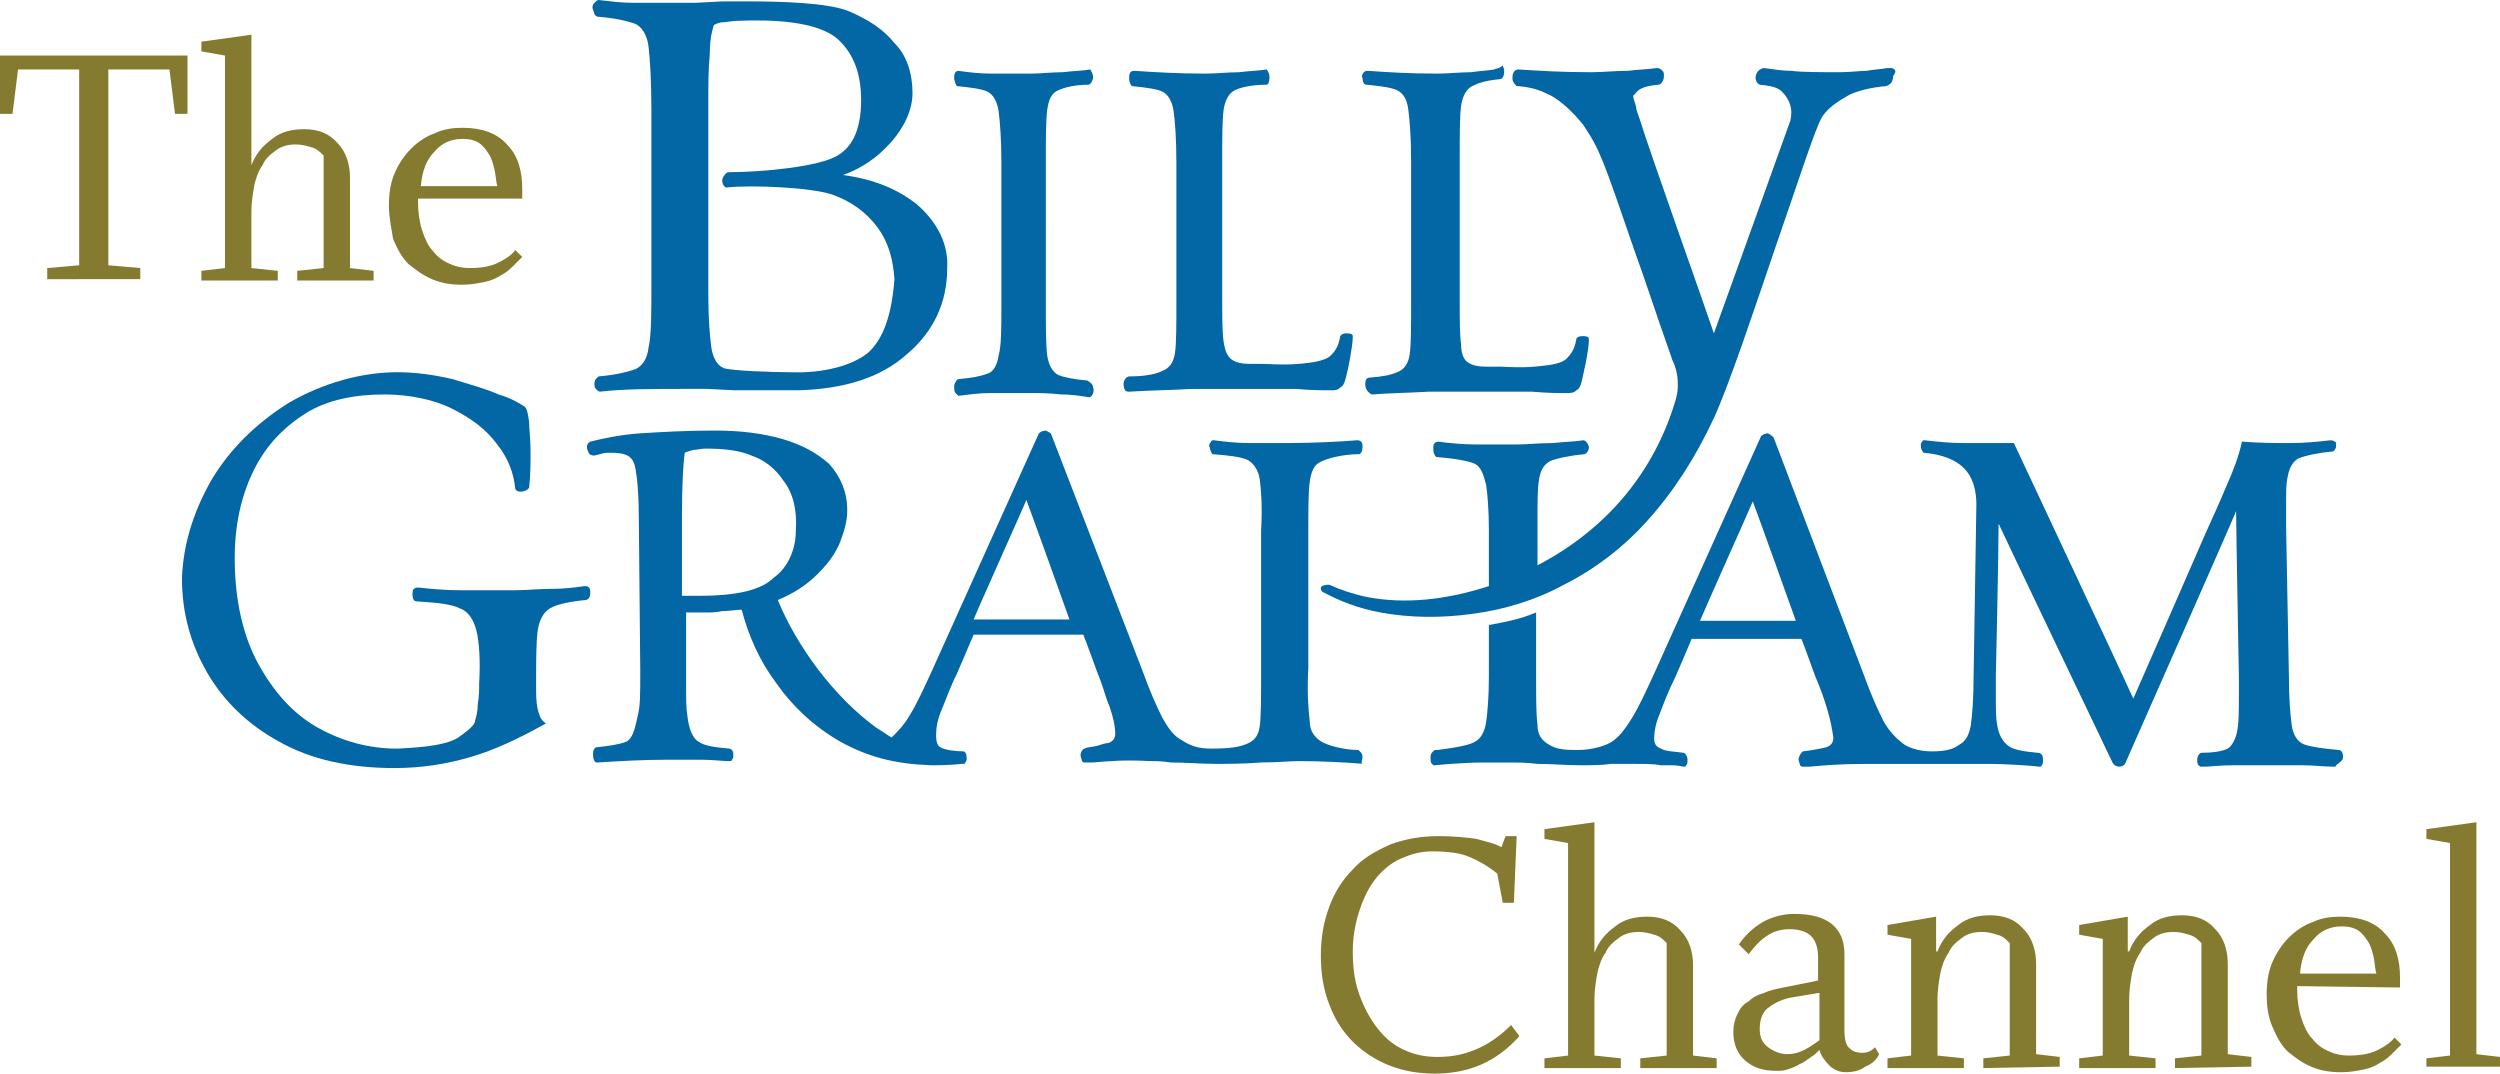 <?xml version="1.0" encoding="utf-8"?>
<!-- Generator: Adobe Illustrator 22.1.0, SVG Export Plug-In . SVG Version: 6.00 Build 0)  -->
<svg version="1.1" id="Layer_1" xmlns="http://www.w3.org/2000/svg" xmlns:xlink="http://www.w3.org/1999/xlink" x="0px" y="0px"
	 viewBox="0 0 180 77.3" style="enable-background:new 0 0 180 77.3;" xml:space="preserve">
<style type="text/css">
	.st0{fill:#0366A5;}
	.st1{fill:#857B30;}
</style>
<g>
	<g>
		<g>
			<path class="st0" d="M107.6,5c-0.6,0.1-1,0.1-1.7,0.2c-0.8,0-1.6,0.1-2.4,0.1c-2,0-3.6-0.1-5-0.2l0,0l0,0c-0.1,0-0.2,0-0.3,0.1
				c-0.1,0.1-0.2,0.3-0.1,0.4c0,0.3,0.1,0.5,0.3,0.5l0,0l0,0c1,0.1,1.8,0.2,2.2,0.4c0.4,0.2,0.7,0.6,0.8,1.4c0.1,0.8,0.2,2,0.2,3.7
				v10.2c0,1.7,0,3-0.1,3.7s-0.4,1.1-0.9,1.3c-0.5,0.2-0.9,0.3-2.1,0.4l0,0l0,0c-0.2,0.1-0.2,0.3-0.2,0.5l0,0c0,0.2,0.1,0.4,0.2,0.5
				s0.2,0.2,0.3,0.2l0,0l0,0c1.3-0.1,2.3-0.1,4.1-0.2c1.7,0,3.6,0,5.4,0c0.9,0,1,0,1.3,0c0.2,0,0.3,0,0.7,0c1.1,0.1,1.9,0.1,2.5,0.1
				c0.3,0,0.5,0,0.7-0.2c0.2-0.1,0.3-0.3,0.4-0.7l0,0c0.1-0.5,0.2-0.9,0.3-1.4c0.1-0.6,0.2-1.1,0.2-1.6l0,0l0,0
				c0-0.2-0.3-0.2-0.5-0.2s-0.4,0.1-0.4,0.2l0,0l0,0c-0.1,0.6-0.3,1-0.6,1.3c-0.2,0.3-0.7,0.5-1.5,0.6s-1.5,0.2-3.3,0.1H107l0,0
				c-0.6,0-1-0.1-1.3-0.3c-0.3-0.2-0.5-0.6-0.5-1.3c-0.1-0.7-0.1-1.8-0.1-3.1V11.3c0-1.7,0-2.9,0.1-3.7c0.1-0.7,0.4-1.2,0.8-1.4
				c0.4-0.2,0.9-0.4,2-0.5l0,0c0.2,0,0.3-0.3,0.3-0.5V5.1c0-0.2-0.1-0.3-0.1-0.4C107.9,5,107.7,4.9,107.6,5z"/>
			<g>
				<path class="st0" d="M108.9,5.5L108.9,5.5L108.9,5.5z"/>
				<path class="st0" d="M136.4,5c-0.1-0.1-0.2-0.1-0.4-0.1l0,0h-0.1c-0.6,0.1-1,0.1-1.5,0.2c-0.5,0-1.2,0.1-1.9,0.1
					c-1.1,0-2.9,0-3.5-0.1c-0.7,0-1.2-0.1-2-0.2l0,0l0,0c-0.1,0-0.3,0.1-0.4,0.2c-0.1,0.1-0.2,0.3-0.2,0.5s0.1,0.4,0.3,0.5l0,0l0,0
					c1.1,0.1,1.4,0.3,1.6,0.5c0.6,0.6,0.8,1.3,0.6,2.1c0,0-4.7,13.1-5.5,15.3c-0.7-2.1-4.6-13-5.4-15.6c-0.1-0.3-0.2-0.5-0.2-0.7
					c-0.1-0.4-0.2-0.6-0.2-0.7s0-0.2,0.1-0.2c0.2-0.3,0.5-0.6,1.7-0.7l0,0l0,0c0.2,0,0.4-0.3,0.4-0.6V5.4c0-0.1,0-0.2-0.1-0.3
					c-0.1-0.1-0.2-0.2-0.4-0.2l0,0l0,0C118.6,5,118,5,117.2,5.1c-1,0-1.8,0.1-2.6,0.1c-2.2,0-3.7-0.1-5.3-0.2l0,0l0,0
					c-0.1,0-0.3,0.1-0.3,0.2c-0.1,0.1-0.1,0.3-0.1,0.4v0.1l0,0l0,0c0,0.2,0.2,0.4,0.3,0.5c0.1,0,0.1,0,0.1,0
					c1.1,0.1,1.6,0.3,2.4,0.7c0.7,0.4,1.5,1.1,2.3,2.1c1.2,1.8,1.4,2.4,3.7,9.1c0.7,1.9,1.5,4.4,2.6,7.5l0.1,0.3
					c0.2,0.4,0.4,1,0.4,1.7c0,0.3,0,0.6-0.1,1c-1.5,5.3-5,9.5-10,12.1c0-0.9,0-2.4,0-2.4c0-0.3,0-0.6,0-0.9c0-1.2,0-2.2,0.1-2.8
					c0.1-0.7,0.3-1.1,0.8-1.4c0.5-0.2,1.4-0.4,2.5-0.5l0,0l0,0c0.2-0.1,0.3-0.3,0.3-0.5l0,0c0-0.1-0.1-0.3-0.2-0.4
					c-0.1-0.1-0.2-0.1-0.2-0.1l0,0l0,0c-0.6,0.1-1.3,0.1-2.2,0.2c-1,0-1.8,0.1-2.5,0.1c-0.9,0-1.8,0-2.7,0h-0.4
					c-0.8,0-2-0.1-2.6-0.2l0,0l0,0c-0.1,0-0.2,0-0.3,0.1c-0.1,0.1-0.1,0.2-0.1,0.4c0,0,0,0,0,0.1c0,0.2,0.1,0.4,0.2,0.5l0,0l0,0
					c1.3,0.1,2.4,0.3,2.8,0.5s0.6,0.7,0.8,1.5c0.1,0.7,0.2,1.8,0.2,3.3c0,0.1,0,0.3,0,0.4c0,0,0,2.4,0,3.6l0,0c-3.1,1-6,1.3-8.7,0.8
					c-1-0.2-1.9-0.5-2.8-0.9l0,0l0,0c-0.1,0-0.5,0-0.6,0.2c0,0.1,0,0.2,0.1,0.3l0,0l0,0c1.3,0.7,2.6,1.2,4.2,1.5
					c2.2,0.4,4.4,0.4,6.6,0.1c2.3-0.3,4.6-1,6.6-2.1c2.2-1.1,4.3-2.7,6-4.6c1.9-2.1,3.5-4.6,4.8-7.4c1.1-2.4,2.9-7.8,4.5-12.5
					c1.5-4.3,2.8-8.4,3.3-9.2c0.6-0.9,1.7-1.4,2-1.6c0.7-0.3,1.5-0.5,2.6-0.6l0,0l0,0c0.3-0.1,0.5-0.3,0.5-0.7
					C136.5,5.2,136.5,5.1,136.4,5z"/>
			</g>
		</g>
		<g>
			<path class="st0" d="M20.8,29c-2.4,1.5-4.3,3.4-5.6,5.6c-1.3,2.3-2,4.6-2.1,7c0,2.5,0.6,4.7,1.8,6.8c1.2,2.1,3,3.8,5.2,5
				c2.3,1.3,5.1,1.9,8.3,1.9c2,0,3.8-0.3,5.5-0.8s3.4-1.3,5.2-2.3l0.2-0.1L39.2,52c-0.3-0.2-0.4-0.6-0.5-1c-0.1-0.5-0.1-1-0.1-1.6
				l0,0c0-1.7,0-3,0.1-3.9c0.1-0.8,0.4-1.4,0.9-1.7c0.5-0.3,1.5-0.5,2.6-0.6l0,0l0,0c0.3-0.1,0.3-0.4,0.3-0.5c0-0.2,0-0.3-0.1-0.4
				s-0.2-0.1-0.3-0.1l0,0l0,0c-0.7,0.1-1.5,0.2-2.4,0.2s-1.9,0.1-2.7,0.1c-1.1,0-2.3,0-3.7,0c-1.3,0-2.3-0.1-3.2-0.2l0,0l0,0
				c-0.2,0-0.3,0.1-0.3,0.1c-0.1,0.1-0.1,0.2-0.1,0.4c0,0.3,0.1,0.5,0.3,0.5l0,0l0,0c1.6,0.1,2.5,0.2,3.1,0.5c0.6,0.2,1,0.8,1.2,1.6
				c0.2,0.8,0.3,2.1,0.2,3.8c0,0.5,0,0.9-0.1,1.5c0,0.5-0.1,0.9-0.2,1.2l0,0l0,0c0,0.3-0.5,0.7-1.2,1.2c-0.8,0.5-2.2,0.7-4.4,0.8
				c-2,0-3.9-0.5-5.7-1.5s-3.2-2.6-4.3-4.6s-1.7-4.6-1.7-7.6c0-2.5,0.5-4.6,1.4-6.4s2.2-3.1,3.8-4.1c1.5-0.9,3.4-1.3,5.6-1.3
				c1.8,0,3.6,0.4,4.8,1c1.4,0.7,2.5,1.5,3.3,2.6c0.8,1,1.2,2.1,1.3,3.2l0,0l0,0c0.1,0.2,0.3,0.2,0.4,0.2c0.2,0,0.5-0.1,0.6-0.3l0,0
				l0,0c0.1-0.9,0.1-1.8,0.1-2.6c0-0.9-0.1-1.6-0.1-2.1c-0.1-0.8-0.2-1-0.3-1.1l0,0l0,0c-0.3-0.2-0.9-0.6-1.9-0.9
				c-0.9-0.4-2-0.7-3.3-1.1c-1.3-0.3-2.6-0.5-4-0.5C26,26.8,23.2,27.6,20.8,29z"/>
			<path class="st0" d="M66,14.7c-1.4-1.1-3.1-1.8-5.3-2.1c1.4-0.5,2.5-1.3,3.4-2.3c1-1.1,1.6-2.4,1.6-3.6l0,0
				c0-1.4-0.4-2.7-1.3-3.6c-0.8-1-1.9-1.7-3.3-2.3c-1.5-0.6-4.8-0.7-7.3-0.7c-0.5,0-1.2,0-1.8,0l-1.9,0.1c-0.6,0-1.4,0-1.8,0
				c-0.5,0-0.9,0-1.3,0c-0.6,0-1.1,0-1.5,0c-0.8,0-1.5-0.1-2.4-0.2l0,0l0,0c-0.1,0-0.2,0.1-0.3,0.2s-0.2,0.3-0.1,0.5
				C42.8,1,42.8,1.1,43,1.2l0,0l0,0c1.3,0.1,2.1,0.3,2.7,0.5c0.5,0.2,0.9,0.8,1,1.7c0.1,0.9,0.2,2.4,0.2,4.5v12.6
				c0,2.1,0,3.6-0.2,4.5c-0.1,0.9-0.5,1.4-1,1.6c-0.6,0.2-1.4,0.4-2.6,0.5l0,0l0,0c-0.1,0.1-0.3,0.2-0.3,0.5c0,0.2,0,0.3,0.1,0.4
				s0.2,0.2,0.3,0.2l0,0l0,0c1.7-0.2,3.7-0.2,6.2-0.2c0.4,0,0.9,0,1.5,0l2,0.1c0.6,0,2.8,0,4,0h0.6l0,0c3.3-0.1,5.9-0.9,7.8-2.6
				c1.9-1.6,2.9-3.7,2.9-6.2C68.3,17.6,67.5,16,66,14.7z M62.5,25.4c-1.1,0.9-3.2,1.5-5.6,1.4l0,0c-1.2,0-4.3-0.1-4.8-0.3
				c-0.5-0.2-0.8-0.8-0.9-1.6c-0.1-0.8-0.2-2-0.2-3.6c0-0.2,0-0.3,0-0.5V7.7c0-0.1,0-0.3,0-0.4C51,6,51,4.9,51.1,4
				c0-0.9,0.1-1.6,0.3-2.2c0.2-0.1,0.4-0.2,0.7-0.2c0.2,0,0.6-0.1,1-0.1c2.4-0.1,5.7,0,7.2,1.3c1.1,1,1.7,2.4,1.7,4.4
				c0,1.9-0.5,3.3-1.7,4c-1.3,0.8-5.4,1.2-7.9,1.2l0,0l0,0C52.2,12.5,52,12.8,52,13c0,0.3,0.2,0.5,0.3,0.5l0,0l0,0
				c1.9-0.2,6.1,0,7.6,0.5c1.4,0.5,2.5,1.3,3.3,2.4s1.1,2.3,1.2,3.7C64.2,22.7,63.6,24.4,62.5,25.4z"/>
			<path class="st0" d="M78.5,5c-0.5,0.1-1.2,0.1-2,0.2c-0.8,0-1.6,0.1-2.3,0.1c-1,0-1.9,0-2.8,0S69.7,5.2,69,5.1l0,0l0,0
				c-0.1,0-0.2,0.1-0.2,0.1c-0.1,0.1-0.1,0.3-0.1,0.5c0.1,0.3,0.1,0.4,0.2,0.5l0,0l0,0c1,0.1,1.8,0.2,2.2,0.4
				c0.4,0.2,0.7,0.7,0.8,1.4c0.1,0.8,0.2,2,0.2,3.7V22c0,1.6,0,2.9-0.2,3.6c-0.1,0.7-0.4,1.2-0.8,1.3c-0.5,0.2-1.1,0.3-2.1,0.4l0,0
				l0,0c-0.1,0-0.3,0.3-0.3,0.5s0,0.4,0.1,0.5s0.2,0.2,0.2,0.2l0,0l0,0c0.8-0.1,1.5-0.2,2.3-0.2c0.9,0,1.9,0,2.8,0l0,0
				c0.7,0,1.4,0,2.3,0.1c0.7,0,1.4,0.1,2,0.2l0,0l0,0c0.1,0,0.1,0,0.2-0.1s0.2-0.4,0.1-0.6c0-0.3-0.3-0.4-0.4-0.5l0,0l0,0
				c-1-0.1-1.6-0.2-2.1-0.4c-0.4-0.2-0.7-0.7-0.8-1.4c-0.1-0.8-0.1-2-0.1-3.6V11.6c0-1.6,0-2.9,0.1-3.7c0.1-0.7,0.3-1.2,0.8-1.4
				c0.4-0.2,1.2-0.4,2.2-0.4l0,0l0,0c0.2-0.1,0.3-0.4,0.3-0.5S78.7,5.3,78.5,5C78.7,5,78.6,5,78.5,5L78.5,5L78.5,5z"/>
			<path class="st0" d="M91.2,5c-0.6,0.1-1.2,0.1-2,0.2c-0.8,0-1.6,0.1-2.4,0.1c-2,0-3.6-0.1-5.1-0.2l0,0l0,0c-0.1,0-0.2,0-0.3,0.1
				c-0.1,0.1-0.1,0.3-0.1,0.5s0.1,0.4,0.2,0.5l0,0l0,0c1,0.1,1.8,0.2,2.2,0.4c0.4,0.2,0.7,0.7,0.8,1.4c0.1,0.7,0.2,2,0.2,3.7v10
				c0,1.7,0,3-0.1,3.7s-0.4,1.1-0.9,1.3c-0.4,0.2-1.1,0.4-2.4,0.4c-0.2,0-0.4,0.3-0.4,0.5c0,0.1,0,0.3,0.1,0.5
				c0.1,0.1,0.2,0.1,0.3,0.1l0,0l0,0c1.5-0.1,2.9-0.1,4.5-0.2c1.8,0,3.6,0,5.5,0c0.9,0,1,0,1.3,0c0.1,0,0.3,0,0.7,0
				c1.1,0.1,1.9,0.1,2.5,0.1c0.3,0,0.5,0,0.7-0.2c0.2-0.1,0.3-0.3,0.4-0.7l0,0c0.1-0.4,0.2-0.8,0.3-1.4c0.1-0.6,0.2-1.1,0.2-1.6l0,0
				l0,0c0-0.2-0.3-0.2-0.5-0.2c-0.3,0-0.4,0.2-0.4,0.2l0,0l0,0c-0.1,0.6-0.3,1-0.6,1.3c-0.2,0.3-0.8,0.5-1.5,0.6
				c-0.8,0.1-1.5,0.2-3.3,0.1H90l0,0c-0.6,0-1-0.1-1.3-0.3c-0.3-0.2-0.5-0.6-0.6-1.3C88,23.9,88,22.8,88,21.5v-9.9
				c0-1.7,0-2.9,0.1-3.7c0.1-0.7,0.4-1.2,0.8-1.4c0.4-0.2,1.2-0.4,2.3-0.4l0,0l0,0c0.1,0,0.2-0.2,0.2-0.5C91.4,5.4,91.4,5.3,91.2,5
				C91.4,5,91.3,5,91.2,5L91.2,5L91.2,5z"/>
			<path class="st0" d="M168.7,54.5c0-0.4-0.2-0.5-0.3-0.5l0,0l0,0c-1.1-0.1-1.9-0.2-2.5-0.4c-0.5-0.2-0.8-0.7-0.9-1.4
				c-0.1-0.8-0.2-1.9-0.2-3.6L164.6,38c0-0.6,0-1.2,0-1.7c0-0.8,0-1.5,0.1-1.9c0.1-0.7,0.4-1.2,0.8-1.4c0.5-0.2,1.4-0.4,2.5-0.5l0,0
				l0,0c0.1-0.1,0.2-0.2,0.2-0.4V32c0-0.1,0-0.2-0.1-0.2c0,0-0.1-0.1-0.3-0.1l0,0l0,0c-0.9,0.1-1.8,0.2-2.9,0.2
				c-1.1,0-2.2,0-3.4-0.1h-0.1v0.1c-0.2,0.9-0.6,2-1.1,3.1c-0.5,1.2-1,2.3-1.5,3.4c0,0-4.4,10.1-5.2,11.9
				c-0.2-0.5-8.6-18.4-8.6-18.4h-0.1c-1.2,0-2.5,0-3.6,0c-0.9,0-1.8-0.1-2.7-0.2l0,0l0,0c-0.1,0-0.2,0-0.2,0.1
				c-0.1,0.1-0.1,0.2-0.1,0.3c0,0.2,0.1,0.4,0.2,0.5l0,0l0,0c1.3,0.1,2.3,0.5,2.9,1.1c0.6,0.6,0.9,1.5,0.9,2.6l-0.2,12.4
				c0,1.6-0.1,2.8-0.2,3.5c-0.1,0.7-0.4,1.2-0.8,1.4l0,0l0,0c-0.4,0.3-0.9,0.5-2,0.5c-1,0-1.7-0.3-2-0.5c-0.4-0.3-1-0.8-1.5-1.7
				c-0.4-0.8-0.9-1.9-1.4-3.3l-6.5-17.1l0,0c-0.1-0.1-0.2-0.2-0.4-0.3c-0.2,0-0.4,0.1-0.5,0.2l0,0l-7.7,17.1
				c-0.6,1.3-1.1,2.4-1.6,3.2c-0.5,0.8-0.8,1.2-1.3,1.6l0,0l0,0c-0.5,0.4-1.6,0.7-2.6,0.7c-1.2,0-1.6-0.1-2.1-0.4s-0.8-0.7-0.8-1.4
				c-0.1-0.8-0.1-1.9-0.1-3.6v-4.5c-1.2,0.5-2.3,0.7-3.4,0.9v3.3c0,0.1,0,0.3,0,0.4c0,1.5-0.1,2.6-0.2,3.3c-0.1,0.7-0.4,1.2-0.8,1.4
				c-0.3,0.2-1.1,0.4-2.7,0.6c-0.1,0-0.1,0-0.2,0c-0.1,0.1-0.3,0.2-0.3,0.5c0,0,0,0,0,0.1s0,0.3,0.1,0.4s0.1,0.1,0.2,0.1l0,0
				c0.8-0.1,2.8-0.2,3.2-0.2c0.7,0,1.4,0,2.5,0c0.3,0,0.9,0,1.7,0.1c1,0,2.2,0.1,3.1,0.1c0.7,0,1.5,0,2.2-0.1c0.6,0,1.2,0,1.7,0
				c0.8,0,1.4,0,1.9,0.1h0.5c0.4,0,0.7,0,1.1,0.1l0,0l0,0c0.1,0,0.2,0,0.2-0.1c0.1-0.1,0.1-0.2,0.1-0.4l0,0c0-0.3-0.2-0.5-0.3-0.5
				l0,0l0,0c-0.7-0.1-1.3-0.1-1.6-0.3c-0.3-0.1-0.5-0.3-0.5-0.7l0,0c0-0.5,0.1-1.1,0.4-1.8c0.3-0.8,0.6-1.6,1.1-2.6
				c0,0,1-2.3,1.2-2.8c0.2,0,7.7,0,7.9,0c0.1,0.2,1,2.7,1,2.7c0.4,0.9,0.7,1.8,0.9,2.5s0.3,1.2,0.4,1.9c0,0.4-0.2,0.6-0.5,0.7
				c-0.4,0.1-0.9,0.2-1.7,0.3l0,0l0,0c-0.1,0.1-0.2,0.2-0.3,0.5c0,0,0,0,0,0.1s0.1,0.3,0.1,0.4c0.1,0.1,0.1,0.1,0.2,0.1h0.5
				c1-0.1,2.3-0.2,4.1-0.2c0.4,0,1,0,1.4,0s0.8,0,1,0c0.3,0,0.7,0,1,0c0.4,0,0.8,0,1.1,0s1.1,0,1.7,0h0.9c0.5,0,1.3,0,1.8,0
				c0.8,0,2.8,0.1,3.5,0.2l0,0l0,0c0.1,0,0.2,0,0.2-0.1c0.1-0.1,0.1-0.2,0.1-0.4l0,0c0-0.4-0.2-0.5-0.4-0.5l0,0l0,0
				c-1-0.1-1.7-0.2-2.1-0.5c-0.4-0.3-0.7-0.8-0.8-1.5c-0.1-0.5-0.1-1.2-0.1-2.1c0-0.4,0-0.9,0-1.4c0,0,0.2-8.8,0.2-11
				c0.4,0.9,8.2,17.2,8.2,17.2l0,0c0.1,0.2,0.3,0.3,0.5,0.3l0,0c0.2,0,0.3-0.1,0.4-0.2l0,0c0,0,7.6-17.2,8-18.2c0,1,0.2,12,0.2,12
				c0,0.5,0,0.9,0,1.3c0,1,0,1.8-0.1,2.4c-0.1,0.7-0.4,1.2-0.7,1.4c-0.4,0.2-1.1,0.3-1.9,0.3l0,0l0,0c-0.1,0-0.3,0.2-0.3,0.5l0,0
				l0,0l0,0c0,0.2,0,0.3,0.1,0.4s0.1,0.1,0.2,0.1l0,0h0.2c0.5,0,1.1-0.1,2-0.1c0.8,0,1.7,0,2.6,0c0.7,0,1.5,0,2.5,0
				c0.9,0,1.5,0.1,2.2,0.1c0.1,0,0.2,0,0.2-0.1C168.6,54.8,168.7,54.7,168.7,54.5L168.7,54.5z M122.4,44.7c0.1-0.3,3.6-8.1,3.8-8.6
				c0.2,0.5,3,8.3,3.1,8.6C129,44.7,122.7,44.7,122.4,44.7z"/>
			<path class="st0" d="M98.1,54.5c0-0.3-0.2-0.4-0.3-0.5l0,0l0,0c-0.9,0-2.3-0.3-2.8-0.7c-0.4-0.3-0.7-0.7-0.7-1.4
				c-0.1-0.8-0.2-2.1-0.1-3.8v-9.7c0-1.7,0-3,0.1-3.7s0.3-1.2,0.7-1.4c0.5-0.3,1.7-0.6,2.9-0.6l0,0l0,0c0.1-0.1,0.2-0.2,0.2-0.5
				c0-0.2,0-0.3-0.1-0.4s-0.2-0.1-0.3-0.1l0,0l0,0c-1.1,0.1-3.3,0.2-4.9,0.2c-1.1,0-2.2,0-2.9,0c-0.9,0-1.7-0.1-2.5-0.2l0,0l0,0
				c-0.1,0-0.2,0-0.2,0.1c-0.1,0.1-0.2,0.3-0.1,0.4l0,0c0,0.1,0.1,0.4,0.2,0.5l0,0l0,0c1.3,0.1,2,0.2,2.5,0.4
				c0.4,0.2,0.8,0.7,0.9,1.4c0.1,0.7,0.2,2,0.1,3.7v10.3c0,1.7,0,3.1-0.1,3.8c-0.1,0.7-0.4,1-0.8,1.2c-0.6,0.3-1.4,0.4-2.7,0.4
				c-0.9,0-1.5-0.2-2.1-0.6c-0.6-0.3-1-0.9-1.4-1.6c-0.4-0.8-0.9-1.9-1.4-3.3l-6.6-17.1c0-0.1-0.2-0.2-0.4-0.3l0,0l0,0
				c-0.2,0-0.4,0.1-0.5,0.2l0,0l-7.7,17.1c-0.6,1.3-1.1,2.4-1.6,3.2c-0.4,0.7-0.9,1.2-1.3,1.6c-0.2-0.1-0.6-0.4-1.1-0.7
				c-1.5-1.1-2.9-2.5-4.2-4.2c-1.2-1.6-2.2-3.3-2.9-5c1.2-0.5,2.1-1.1,2.9-1.9c0.7-0.7,1.3-1.5,1.6-2.3c0.3-0.8,0.5-1.5,0.5-2.2
				c0,0,0,0,0-0.1c0-1.3-0.5-2.4-1.3-3.3c-0.9-0.8-2-1.4-3.4-1.8s-3-0.6-4.8-0.6c-2.1,0-3.8,0.1-5.4,0.2c-1.5,0.1-2.8,0.4-3.6,0.6
				l0,0l0,0c-0.2,0.1-0.3,0.3-0.2,0.6c0.1,0.3,0.2,0.4,0.5,0.4l0,0l0.4-0.1c0.3-0.1,0.5-0.1,0.8-0.1c1,0,1.5,0.2,1.7,0.9
				c0.2,0.8,0.3,2.3,0.3,4.2l0.1,10.6c0,1.8,0,2.6-0.2,3.3c-0.2,1-0.4,1.6-0.8,1.8c-0.5,0.2-1.2,0.3-2.1,0.4l0,0l0,0
				c-0.2,0-0.3,0.2-0.3,0.5c0,0.1,0,0.3,0.1,0.5c0.1,0.1,0.1,0.1,0.2,0.1c1.6-0.1,3.3-0.2,5.1-0.2h0.2c0.7,0,1.5,0,2.2,0
				c0.8,0,1.5,0.1,2,0.1l0,0l0,0c0.1,0,0.2,0,0.2-0.1c0.1-0.1,0.1-0.2,0.1-0.3v-0.1c0-0.3-0.2-0.4-0.3-0.4l0,0l0,0
				c-1.1-0.1-1.8-0.2-2.2-0.5l0,0l0,0c-0.4-0.2-0.7-0.9-0.8-1.8c-0.1-0.6-0.1-1.2-0.1-2.4c0-0.2,0-0.5,0-0.8c0,0,0-4.1,0-4.3
				c0.2,0,0.3,0,0.5,0s0.4,0,0.8,0s0.9,0,1.3-0.1c0.5,0,1-0.1,1.4-0.1c0.5,1.9,1.3,3.7,2.5,5.3c1.2,1.7,2.7,3.1,4.6,4.2
				c2,1.1,3.9,1.6,6.5,1.7c0.5,0,1.3,0,2.3-0.1l0,0c0.1,0,0.2,0,0.2-0.1c0.1-0.1,0.1-0.2,0.1-0.3l0,0c0-0.1,0-0.4-0.2-0.5l0,0l0,0
				c-0.6,0-1.4-0.1-1.7-0.3c-0.2-0.1-0.3-0.4-0.3-0.8c0,0,0,0,0-0.1c0-0.5,0.1-1.1,0.4-1.8c0.3-0.7,0.6-1.6,1.1-2.6
				c0,0,1-2.3,1.2-2.8c0.2,0,7.7,0,7.9,0c0.1,0.2,1,2.7,1,2.7c0.3,0.7,0.5,1.4,0.7,2l0.2,0.5c0.3,0.9,0.4,1.5,0.4,1.9
				s-0.2,0.6-0.5,0.7c-0.2,0-0.5,0.1-0.8,0.2c-0.4,0.1-0.8,0.1-0.9,0.2c-0.1,0-0.3,0.2-0.3,0.5l0,0l0,0c0,0.1,0.1,0.3,0.1,0.4
				c0.1,0.1,0.1,0.1,0.2,0.1l0,0h0.6c1.2-0.1,2.2-0.2,4.1-0.1c0.3,0,0.9,0,1.5,0.1c1,0,2.2,0.1,3.2,0.1c0.9,0,2.1,0,3.3-0.1
				c1.1,0,2.1-0.1,2.7-0.1c1.7,0,3.5,0.1,4.7,0.2l0,0l0,0C97.9,55,98.1,54.8,98.1,54.5L98.1,54.5L98.1,54.5z M50.3,42.9h-0.6h-0.2
				c-0.1,0-0.3,0-0.4,0c0-0.2,0-5.5,0-5.5c0-0.1,0-0.2,0-0.2c0-2.4,0.1-3.9,0.2-4.6c0.2-0.1,0.3-0.1,0.6-0.2c0.2,0,0.6-0.1,0.9-0.1
				l0,0c1.2,0,2.4,0.1,3.3,0.5c0.9,0.3,1.7,0.9,2.3,1.8c0.7,0.9,1,2.1,0.9,3.6c0,1.4-0.6,2.7-1.6,3.4C54.8,42.5,53,42.9,50.3,42.9z
				 M70.1,44.6c0.1-0.3,3.6-8.1,3.8-8.6c0.2,0.5,3,8.3,3.1,8.6C76.7,44.6,70.5,44.6,70.1,44.6z"/>
		</g>
	</g>
	<g>
		<path class="st1" d="M103.3,77.3c-1.2,0-2.3-0.2-3.3-0.6c-1-0.4-1.9-1-2.6-1.7s-1.3-1.6-1.7-2.7c-0.4-1-0.6-2.2-0.6-3.5
			s0.2-2.4,0.6-3.5s1-2,1.7-2.7c0.7-0.8,1.6-1.3,2.7-1.8c1.1-0.4,2.2-0.6,3.5-0.6c1.1,0,2,0.1,2.7,0.2c0.7,0.2,1.3,0.3,1.8,0.6
			l0.3-0.8h0.8L109,65h-0.8l-0.4-2.1c-0.6-0.5-1.3-0.9-2-1.2s-1.6-0.4-2.7-0.4c-0.8,0-1.5,0.2-2.2,0.5s-1.3,0.8-1.8,1.4
			c-0.5,0.6-0.9,1.4-1.2,2.3c-0.3,0.9-0.5,1.9-0.5,3c0,1,0.1,2,0.4,2.9s0.7,1.7,1.2,2.4s1.1,1.3,1.9,1.7s1.6,0.6,2.6,0.6
			c1.1,0,2-0.2,2.9-0.6c0.9-0.4,1.7-1,2.4-1.7l0.6,0.8C107.7,76.5,105.7,77.3,103.3,77.3z"/>
		<path class="st1" d="M118.1,76.9v-0.7L120,76v-8.1c-0.3-0.3-0.5-0.5-0.9-0.6c-0.3-0.1-0.7-0.2-1.1-0.2c-0.5,0-1,0.1-1.4,0.4
			c-0.4,0.3-0.8,0.6-1,1.1c-0.3,0.4-0.5,1-0.6,1.5c-0.1,0.6-0.2,1.2-0.2,1.8V76l1.9,0.2v0.7h-5.5v-0.7l1.7-0.2V60.7l-1.7-0.3v-0.7
			l3.6-0.5v9.4c0.3-0.8,0.8-1.4,1.5-1.9c0.6-0.5,1.4-0.7,2.3-0.7c1,0,1.8,0.3,2.4,1c0.6,0.6,0.9,1.5,0.9,2.5V76l1.7,0.2v0.7H118.1z"
			/>
		<path class="st1" d="M134.3,76.8c-0.4,0.3-0.9,0.4-1.4,0.4s-0.9-0.2-1.2-0.5s-0.6-0.7-0.7-1.1c-0.2,0.2-0.4,0.4-0.6,0.5
			c-0.3,0.2-0.5,0.4-0.8,0.5c-0.3,0.2-0.6,0.3-0.9,0.4c-0.3,0.1-0.5,0.1-0.8,0.1c-0.9,0-1.6-0.2-2.2-0.7c-0.6-0.5-0.9-1.2-0.9-2.1
			c0-0.5,0.1-0.9,0.3-1.3c0.2-0.4,0.4-0.7,0.8-0.9c0.3-0.3,0.7-0.5,1.1-0.6c0.4-0.2,0.9-0.3,1.4-0.4l2.5-0.5v-1.7
			c0-0.7-0.2-1.2-0.5-1.5s-0.8-0.5-1.6-0.5c-0.6,0-1.2,0.2-1.6,0.5c-0.5,0.3-0.9,0.8-1.3,1.3l-0.7-0.7c0.4-0.6,1-1.2,1.7-1.6
			c0.7-0.4,1.5-0.6,2.3-0.6c2.4,0,3.6,1,3.6,2.9v5.4c0,0.7,0.1,1.2,0.4,1.4c0.2,0.2,0.5,0.3,0.8,0.3c0.2,0,0.4,0,0.6-0.1
			c0.2-0.1,0.3-0.2,0.4-0.3l0.3,0.5C135.1,76.3,134.8,76.6,134.3,76.8z M130.9,71.5l-1.8,0.3c-0.7,0.1-1.3,0.4-1.7,0.7
			c-0.5,0.3-0.7,0.9-0.7,1.6c0,0.6,0.2,1,0.6,1.3c0.4,0.3,0.9,0.5,1.4,0.5c0.4,0,0.8-0.1,1.2-0.3s0.8-0.5,1.1-0.7v-3.4H130.9z"/>
		<path class="st1" d="M142.8,76.9v-0.7l1.9-0.2v-8.1c-0.3-0.3-0.5-0.5-0.9-0.6c-0.3-0.1-0.7-0.2-1.1-0.2c-0.5,0-1,0.1-1.4,0.4
			c-0.4,0.3-0.8,0.6-1,1.1c-0.3,0.4-0.5,1-0.6,1.5c-0.1,0.6-0.2,1.2-0.2,1.8V76l1.9,0.2v0.7h-5.5v-0.7l1.7-0.2v-8.4l-1.7-0.3v-0.7
			l3.5-0.6v2.5h0.1c0.3-0.8,0.8-1.4,1.5-1.9c0.6-0.5,1.4-0.7,2.3-0.7c1,0,1.8,0.3,2.4,1c0.6,0.6,0.9,1.5,0.9,2.5v6.5l1.7,0.2v0.7
			L142.8,76.9L142.8,76.9z"/>
		<path class="st1" d="M156.6,76.9v-0.7l1.9-0.2v-8.1c-0.3-0.3-0.5-0.5-0.9-0.6c-0.3-0.1-0.7-0.2-1.1-0.2c-0.5,0-1,0.1-1.4,0.4
			c-0.4,0.3-0.8,0.6-1,1.1c-0.3,0.4-0.5,1-0.6,1.5c-0.1,0.6-0.2,1.2-0.2,1.8V76l1.9,0.2v0.7h-5.5v-0.7l1.7-0.2v-8.4l-1.7-0.3v-0.7
			l3.5-0.6v2.5h0.1c0.3-0.8,0.8-1.4,1.5-1.9c0.6-0.5,1.4-0.7,2.3-0.7c1,0,1.8,0.3,2.4,1c0.6,0.6,0.9,1.5,0.9,2.5v6.5l1.7,0.2v0.7
			L156.6,76.9L156.6,76.9z"/>
		<path class="st1" d="M165.4,71v0.3c0,0.7,0.1,1.4,0.3,2s0.4,1.1,0.8,1.5c0.3,0.4,0.7,0.7,1.2,0.9c0.4,0.2,0.9,0.3,1.4,0.3
			c0.8,0,1.5-0.1,2.1-0.4c0.6-0.3,1-0.6,1.2-0.9l0.5,0.5c-0.2,0.2-0.4,0.4-0.6,0.6c-0.2,0.2-0.5,0.5-0.9,0.7
			c-0.3,0.2-0.7,0.4-1.2,0.5s-1,0.2-1.6,0.2c-0.8,0-1.5-0.1-2.2-0.4c-0.7-0.3-1.2-0.7-1.7-1.1c-0.5-0.5-0.8-1.1-1.1-1.8
			s-0.4-1.5-0.4-2.3s0.1-1.6,0.4-2.3c0.3-0.7,0.7-1.3,1.2-1.8s1.1-0.9,1.7-1.1c0.6-0.3,1.3-0.4,2-0.4c1.4,0,2.5,0.4,3.2,1.2
			c0.8,0.8,1.1,1.9,1.1,3.2v0.7L165.4,71L165.4,71z M170.9,68.9c-0.1-0.4-0.2-0.8-0.4-1.1s-0.4-0.6-0.7-0.8s-0.7-0.3-1.2-0.3
			c-0.8,0-1.5,0.3-2,0.9c-0.6,0.6-0.9,1.4-1,2.5h5.5C171,69.8,171,69.4,170.9,68.9z"/>
		<path class="st1" d="M174.7,76.9v-0.7l1.7-0.2V60.7l-1.7-0.3v-0.7l3.6-0.5v16.7l1.7,0.2v0.7h-5.3V76.9z"/>
	</g>
	<g>
		<path class="st1" d="M13.5,8.2h-0.9L12.2,5H7.8v14.1l2.3,0.2v0.8H3.4v-0.8l2.3-0.2V5H1.3L0.9,8.2H0V4h13.5V8.2z"/>
		<path class="st1" d="M21.4,20.2v-0.7l1.9-0.2v-8.1c-0.3-0.3-0.5-0.5-0.9-0.6c-0.3-0.1-0.7-0.2-1.1-0.2c-0.5,0-1,0.1-1.4,0.4
			s-0.8,0.6-1,1.1c-0.3,0.4-0.5,1-0.6,1.5c-0.1,0.6-0.2,1.2-0.2,1.8v4.1l1.9,0.2v0.7h-5.5v-0.7l1.7-0.2V4l-1.7-0.3V3l3.6-0.5v9.4
			c0.3-0.8,0.8-1.4,1.5-1.9c0.6-0.5,1.4-0.7,2.3-0.7c1,0,1.8,0.3,2.4,1c0.6,0.6,0.9,1.5,0.9,2.5v6.5l1.7,0.2v0.7H21.4z"/>
		<path class="st1" d="M30.1,14.3v0.3c0,0.7,0.1,1.4,0.3,2s0.4,1.1,0.8,1.5c0.3,0.4,0.7,0.7,1.2,0.9c0.4,0.2,0.9,0.3,1.4,0.3
			c0.8,0,1.5-0.1,2.1-0.4s1-0.6,1.2-0.9l0.5,0.5c-0.2,0.2-0.4,0.4-0.6,0.6c-0.2,0.2-0.5,0.5-0.9,0.7c-0.3,0.2-0.7,0.4-1.2,0.5
			s-1,0.2-1.6,0.2c-0.8,0-1.5-0.1-2.2-0.4s-1.2-0.7-1.7-1.1c-0.5-0.5-0.8-1.1-1.1-1.8c-0.1-0.7-0.3-1.5-0.3-2.4
			c0-0.8,0.1-1.6,0.4-2.3c0.3-0.7,0.7-1.3,1.2-1.8s1.1-0.9,1.7-1.1c0.6-0.3,1.3-0.4,2-0.4c1.4,0,2.5,0.4,3.2,1.2
			c0.8,0.8,1.1,1.9,1.1,3.2v0.7L30.1,14.3L30.1,14.3z M35.6,12.2c-0.1-0.4-0.2-0.8-0.4-1.1c-0.2-0.3-0.4-0.6-0.7-0.8
			c-0.3-0.2-0.7-0.3-1.2-0.3c-0.8,0-1.5,0.3-2,0.9c-0.6,0.6-0.9,1.4-1,2.5h5.5C35.7,13,35.7,12.6,35.6,12.2z"/>
	</g>
</g>
</svg>
